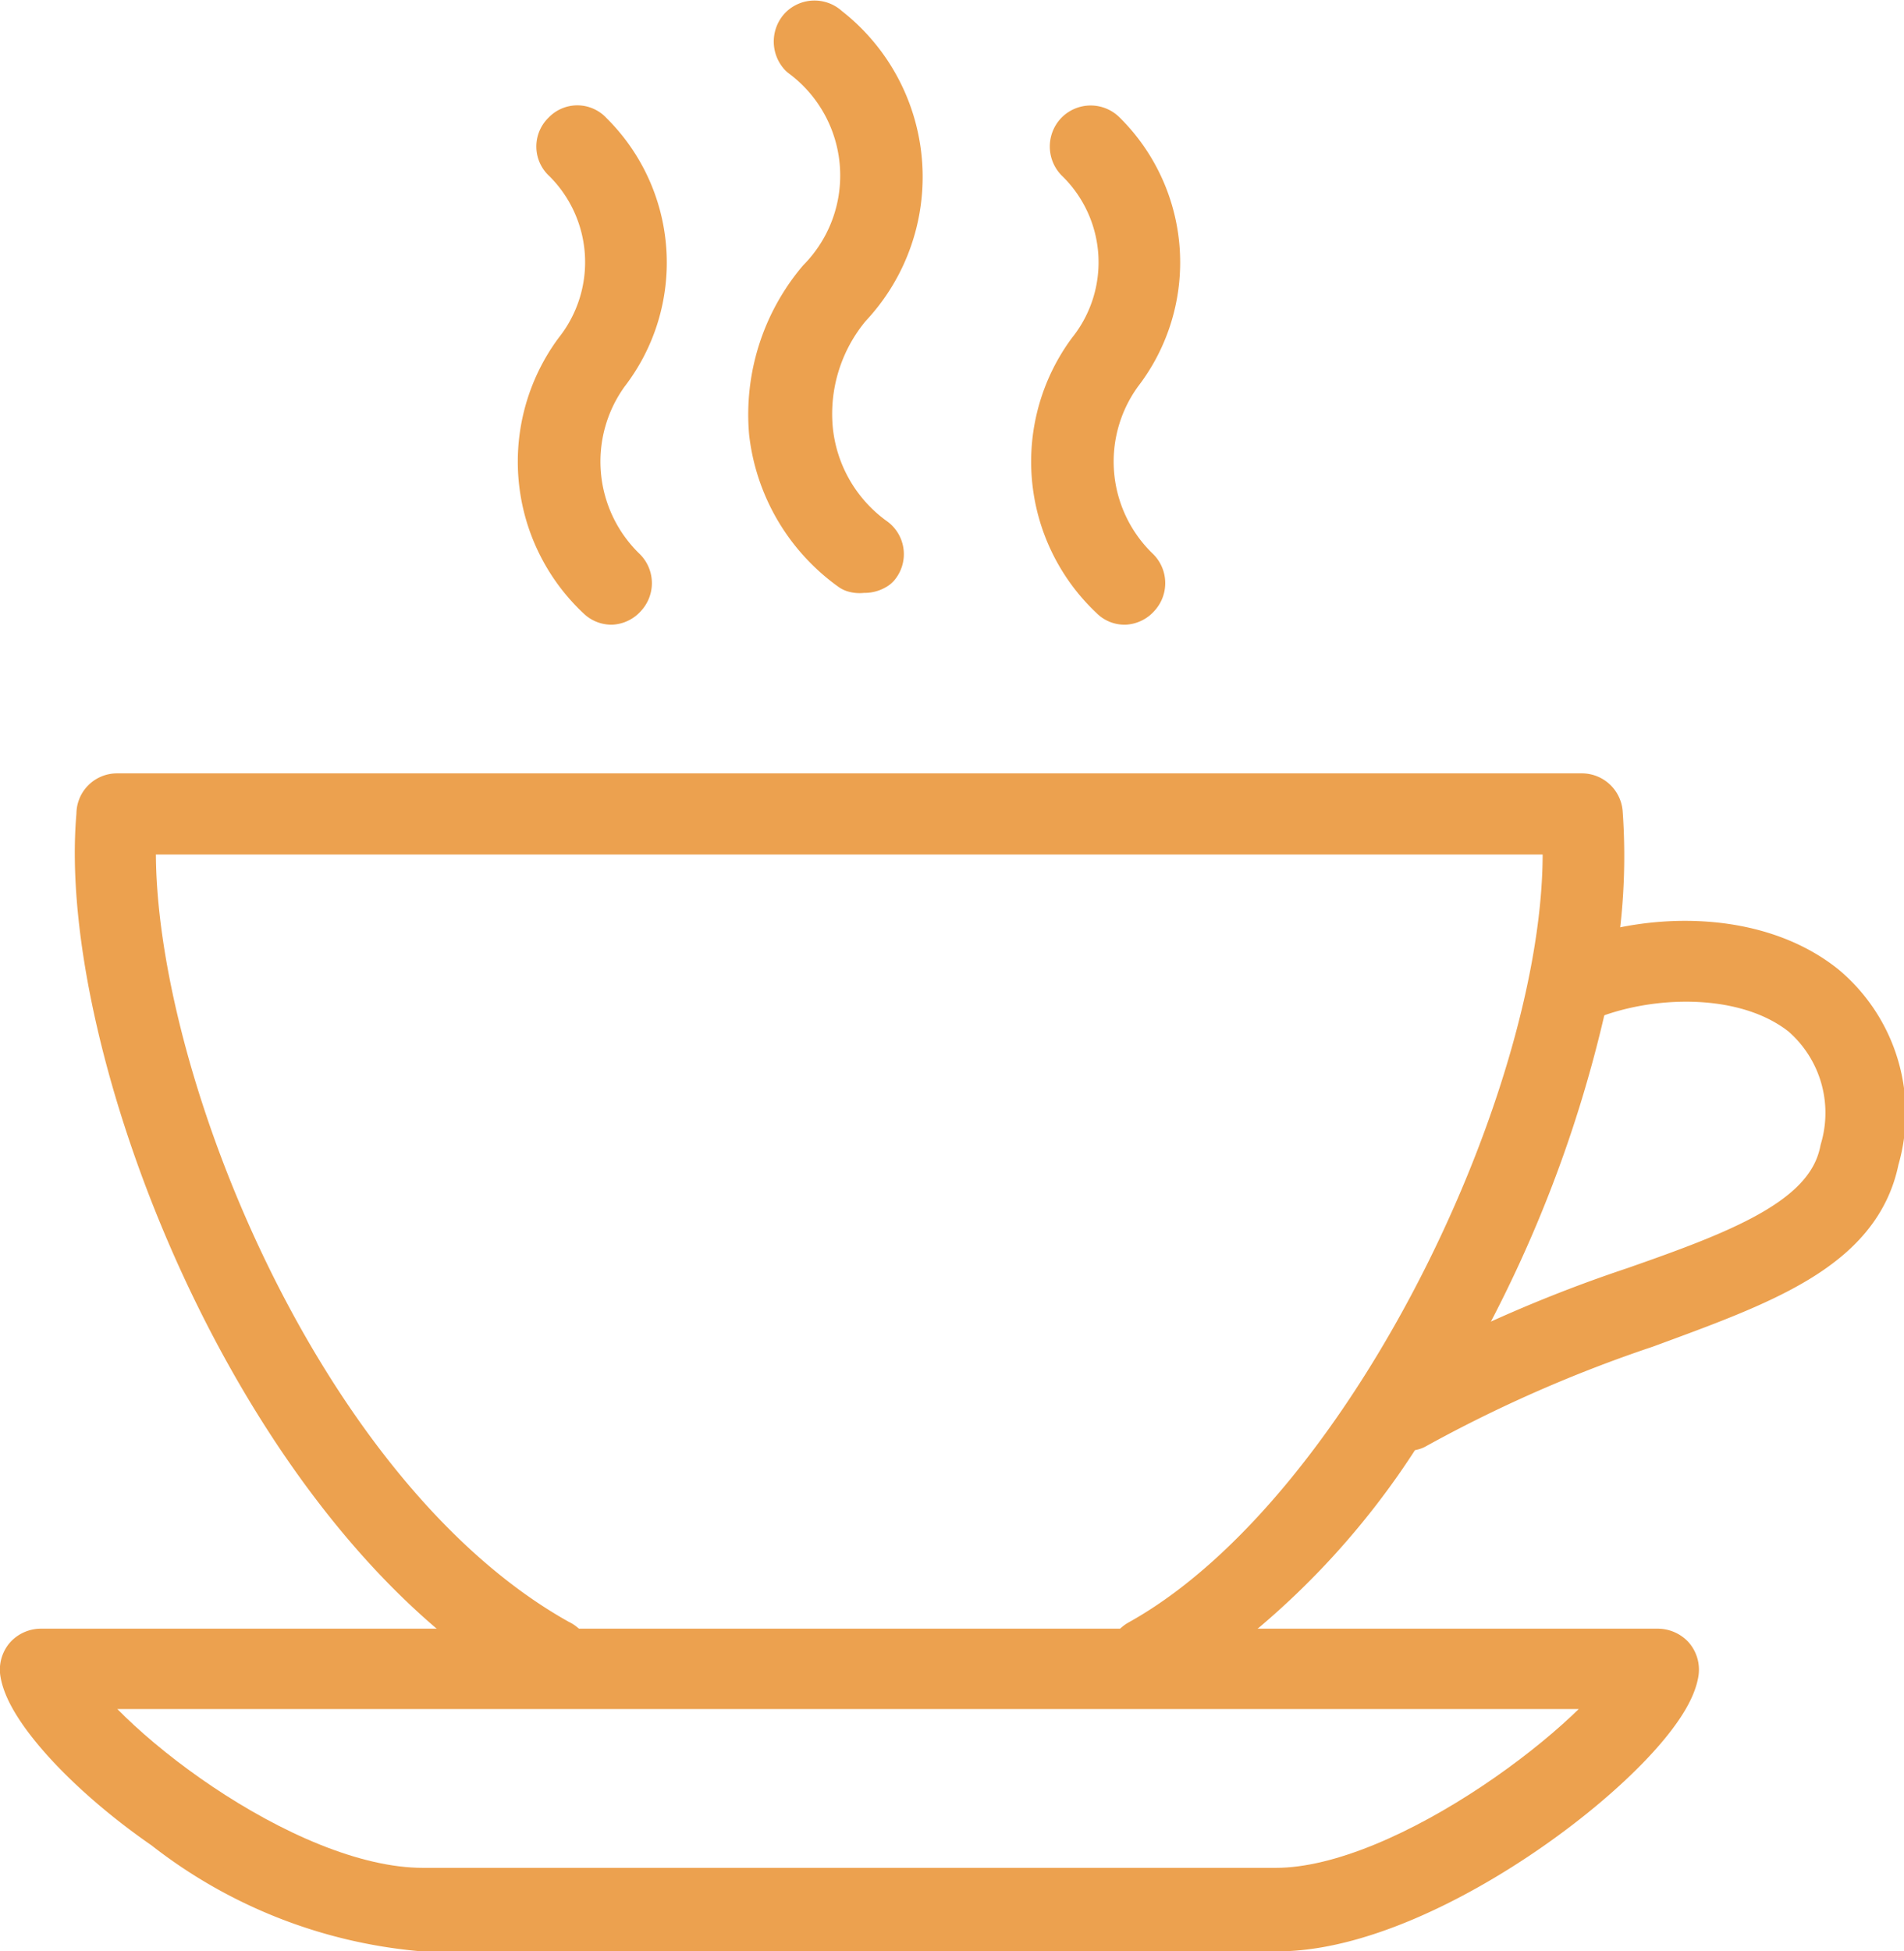 <svg xmlns="http://www.w3.org/2000/svg" viewBox="0 0 48.81 50.01"><defs><style>.cls-1{fill:#eca14f;}.cls-2{fill:none;stroke:#eca14f;stroke-linecap:round;stroke-linejoin:round;stroke-width:1.6px;}</style></defs><g id="Layer_2" data-name="Layer 2"><g id="features"><path class="cls-1" d="M46.63,25.47a4,4,0,0,1,1.26,4.19c-.43,2.16-2.8,3-5.79,4.1a35.94,35.94,0,0,0-5.94,2.61.2.2,0,0,1-.13,0,.25.25,0,0,1-.17-.07l.36-.57a35.64,35.64,0,0,1,5.7-2.47c2.86-1,5.11-1.86,5.48-3.73a3.57,3.57,0,0,0-1.09-3.71c-1.56-1.24-4.17-1.14-5.87-.41.05-.19.08-.39.12-.58C42.43,24.17,45,24.16,46.63,25.47Z"/><path class="cls-1" d="M42.69,42.62a.26.26,0,0,1,.06.21c-.27,1.7-6.11,6.38-10,6.38H10.84a12.21,12.21,0,0,1-6.48-2.56c-2-1.38-3.43-3-3.56-3.82a.26.26,0,0,1,.06-.21.27.27,0,0,1,.19-.08H13.69l.32.19a.28.28,0,0,0,.13,0,.24.24,0,0,0,.21-.13.1.1,0,0,0,0-.09h14.8a.1.1,0,0,0,0,.09.25.25,0,0,0,.34.1l.32-.19H42.49A.28.28,0,0,1,42.69,42.62Zm-.54.42H1.39c.76,1.66,5.74,5.67,9.45,5.67H32.71C36.21,48.71,41.35,44.65,42.15,43Z"/><path class="cls-1" d="M40.2,25.49a.22.22,0,0,0,.16,0l.08,0a32.4,32.4,0,0,1-4.22,10.32l-.31.17a.26.26,0,0,0-.1.35.08.08,0,0,0,0,.05,19.75,19.75,0,0,1-6,6.2h-.68a.24.24,0,0,1,.12-.24c6.16-3.42,11.45-14.9,11-21.18H3.22c-.39,5.81,4.07,17.33,11,21.18a.24.24,0,0,1,.12.24h-.68c-7-4.15-11.48-15.91-10.95-21.69A.24.24,0,0,1,3,20.62H40.56a.25.25,0,0,1,.24.23,15.35,15.35,0,0,1-.24,4l-.27.11-.14.05a.25.25,0,0,0-.12.33A.22.22,0,0,0,40.2,25.49Z"/><path class="cls-1" d="M40.29,25l.27-.11c0,.19-.07.39-.12.58l-.08,0a.22.22,0,0,1-.16,0C40.23,25.31,40.27,25.14,40.29,25Z"/><path class="cls-1" d="M40.15,25l.14-.05c0,.16-.06.33-.09.51a.22.22,0,0,1-.17-.13A.25.25,0,0,1,40.15,25Z"/><path class="cls-1" d="M36.22,35.77l-.36.57a.08.08,0,0,1,0-.05.26.26,0,0,1,.1-.35Z"/><path class="cls-1" d="M29.85,42.54l-.32.19a.25.25,0,0,1-.34-.1.1.1,0,0,1,0-.09Z"/><path class="cls-1" d="M29,14.77a.25.25,0,0,1,0,.35.25.25,0,0,1-.19.09.21.21,0,0,1-.16-.07,4.53,4.53,0,0,1-.55-6,3.89,3.89,0,0,0-.34-5.21.26.26,0,0,1,0-.35.25.25,0,0,1,.36,0,4.42,4.42,0,0,1,.39,5.85A4.08,4.08,0,0,0,29,14.77Z"/><path class="cls-1" d="M22.26,14a.24.24,0,0,1,.06.35.29.29,0,0,1-.21.09.26.26,0,0,1-.15,0A4.76,4.76,0,0,1,20,11.06a5.1,5.1,0,0,1,1.18-3.72,4.06,4.06,0,0,0-.48-6.1.27.27,0,0,1,0-.35.25.25,0,0,1,.36,0,4.6,4.6,0,0,1,.53,6.81A4.53,4.53,0,0,0,20.55,11,4.17,4.17,0,0,0,22.26,14Z"/><path class="cls-1" d="M15.84,14.77a.25.25,0,0,1,0,.35.25.25,0,0,1-.19.09.23.23,0,0,1-.16-.07,4.53,4.53,0,0,1-.55-6,3.91,3.91,0,0,0-.33-5.21.23.23,0,0,1,0-.35.22.22,0,0,1,.34,0,4.41,4.41,0,0,1,.4,5.85A4.09,4.09,0,0,0,15.84,14.77Z"/><path class="cls-1" d="M14.37,42.54a.1.1,0,0,1,0,.09.24.24,0,0,1-.21.13.28.28,0,0,1-.13,0l-.32-.19Z"/><path class="cls-2" d="M40.56,24.87c1.87-.7,4.44-.71,6.07.6a4,4,0,0,1,1.26,4.19c-.43,2.16-2.8,3-5.79,4.1a35.94,35.94,0,0,0-5.94,2.61.2.2,0,0,1-.13,0,.25.25,0,0,1-.17-.07.08.08,0,0,1,0-.05.26.26,0,0,1,.1-.35l.31-.17a35.64,35.64,0,0,1,5.7-2.47c2.86-1,5.11-1.86,5.48-3.73a3.57,3.57,0,0,0-1.09-3.71c-1.56-1.24-4.17-1.14-5.87-.41l-.08,0a.29.29,0,0,1-.33-.13.25.25,0,0,1,.12-.33l.14-.05Z"/><path class="cls-2" d="M15.67,15.21a.23.23,0,0,1-.16-.07,4.53,4.53,0,0,1-.55-6,3.91,3.91,0,0,0-.33-5.21.23.23,0,0,1,0-.35.22.22,0,0,1,.34,0,4.41,4.41,0,0,1,.4,5.85,4.09,4.09,0,0,0,.47,5.34.25.25,0,0,1,0,.35A.25.25,0,0,1,15.67,15.21Z"/><path class="cls-2" d="M22.11,14.39a.26.26,0,0,1-.15,0A4.76,4.76,0,0,1,20,11.06a5.1,5.1,0,0,1,1.18-3.72,4.06,4.06,0,0,0-.48-6.1.27.27,0,0,1,0-.35.25.25,0,0,1,.36,0,4.6,4.6,0,0,1,.53,6.81A4.53,4.53,0,0,0,20.55,11,4.17,4.17,0,0,0,22.26,14a.24.24,0,0,1,.06.35A.29.29,0,0,1,22.11,14.39Z"/><path class="cls-2" d="M28.83,15.21a.21.21,0,0,1-.16-.07,4.53,4.53,0,0,1-.55-6,3.89,3.89,0,0,0-.34-5.21.26.26,0,0,1,0-.35.25.25,0,0,1,.36,0,4.42,4.42,0,0,1,.39,5.85A4.08,4.08,0,0,0,29,14.77a.25.25,0,0,1,0,.35A.25.25,0,0,1,28.83,15.21Z"/><path class="cls-2" d="M29.85,42.54H42.49a.28.28,0,0,1,.2.08.26.26,0,0,1,.06.21c-.27,1.7-6.11,6.38-10,6.38H10.84a12.21,12.21,0,0,1-6.48-2.56c-2-1.38-3.43-3-3.56-3.82a.26.26,0,0,1,.06-.21.27.27,0,0,1,.19-.08h28.8Z"/><path class="cls-2" d="M1.39,43c.76,1.66,5.74,5.67,9.45,5.67H32.71c3.5,0,8.64-4.06,9.44-5.67Z"/><path class="cls-2" d="M14.14,42.52C7.05,38.59,2.43,26.84,3,20.87H40.56A15.2,15.2,0,0,1,40.29,25c0,.16-.06.33-.09.51-1.36,6.43-5.88,14.31-10.79,17"/><path class="cls-2" d="M14.37,42.54a.1.1,0,0,1,0,.09.24.24,0,0,1-.21.13.28.28,0,0,1-.13,0l-.32-.19c-7-4.15-11.48-15.91-10.95-21.69A.24.24,0,0,1,3,20.62H40.56a.25.25,0,0,1,.24.23,15.35,15.35,0,0,1-.24,4c0,.19-.07.39-.12.58a32.4,32.4,0,0,1-4.22,10.32l-.36.57a19.75,19.75,0,0,1-6,6.2l-.32.19a.25.25,0,0,1-.34-.1.1.1,0,0,1,0-.09.24.24,0,0,1,.12-.24c6.16-3.42,11.45-14.9,11-21.18H3.22c-.39,5.81,4.07,17.33,11,21.18A.24.24,0,0,1,14.37,42.54Z"/></g></g></svg>